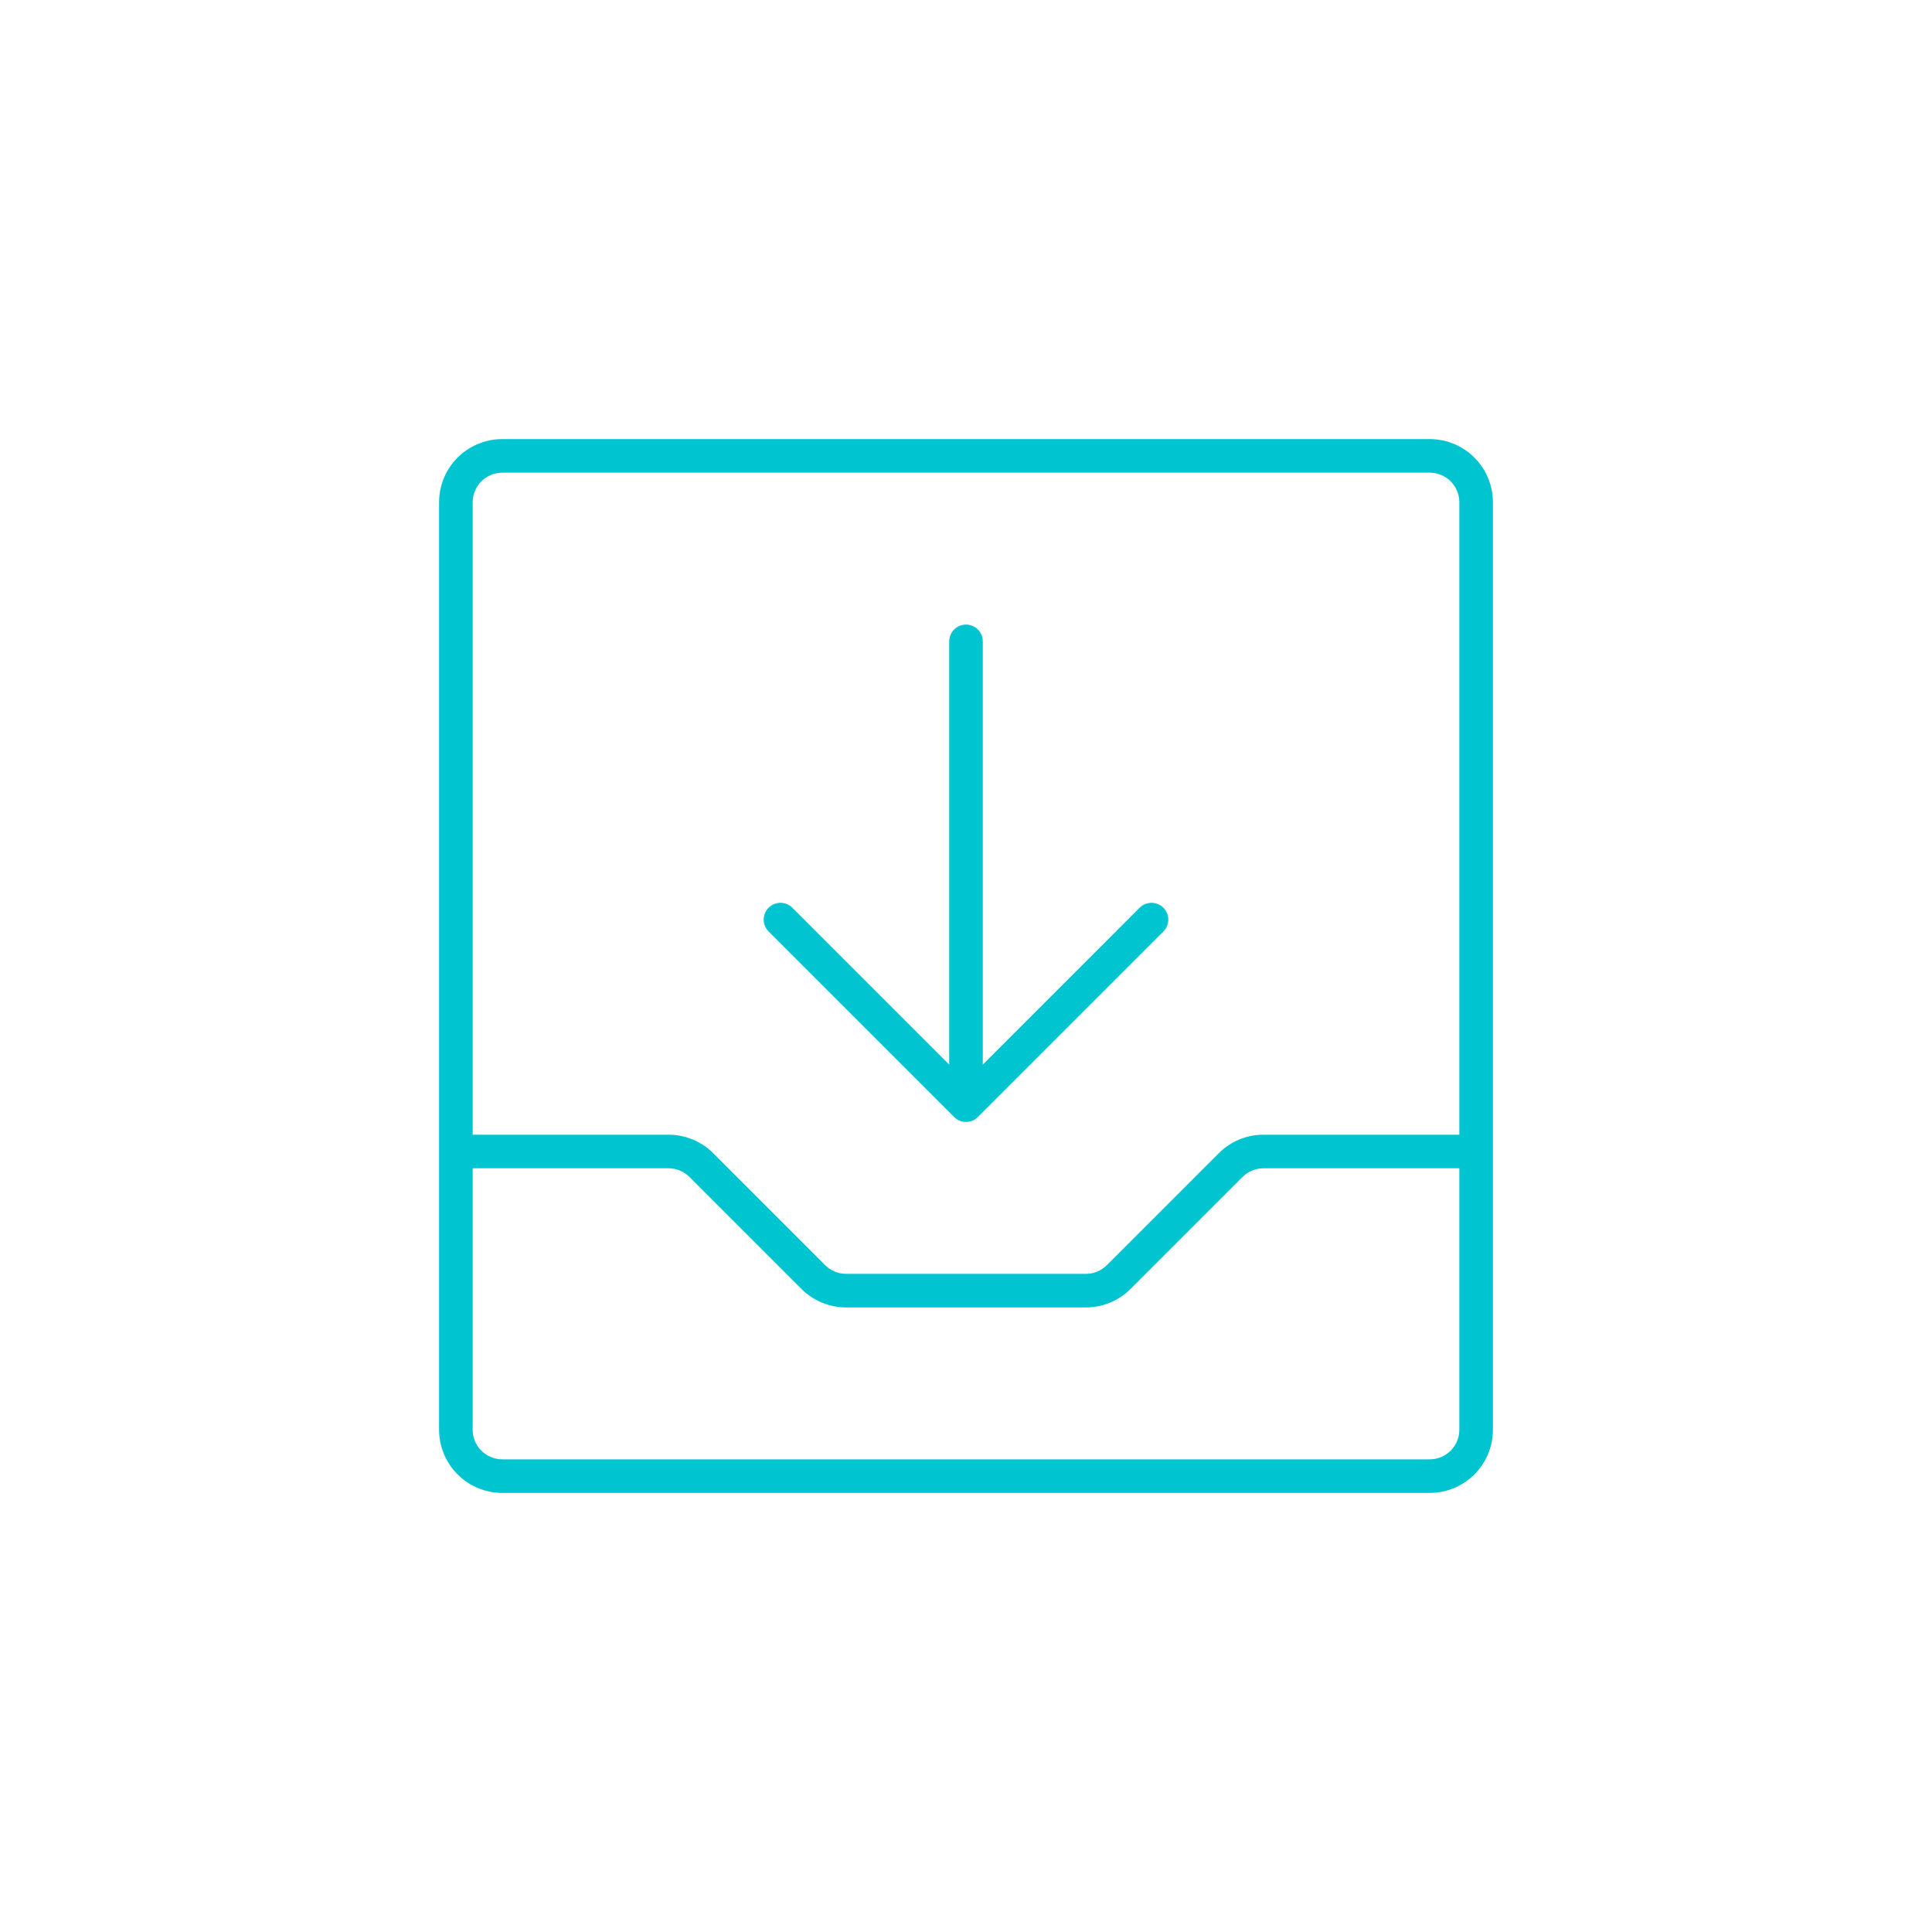 <svg width="550" height="550" viewBox="0 0 550 550" fill="none" xmlns="http://www.w3.org/2000/svg">
<path fill-rule="evenodd" clip-rule="evenodd" d="M359.674 323.028H415.442V142.981C415.442 140.747 414.554 138.605 412.975 137.025C411.395 135.446 409.253 134.558 407.019 134.558H142.981C140.747 134.558 138.605 135.446 137.025 137.025C135.446 138.605 134.558 140.747 134.558 142.981V323.028H190.326C195.091 323.029 199.661 324.92 203.033 328.288L234.915 360.171C236.491 361.745 238.626 362.63 240.853 362.634H309.147C311.374 362.63 313.51 361.744 315.085 360.17L346.967 328.288C350.338 324.92 354.909 323.029 359.674 323.028ZM190.329 332.587H134.558V407.019C134.558 409.253 135.446 411.395 137.025 412.975C138.605 414.554 140.747 415.442 142.981 415.442H407.019C409.253 415.442 411.395 414.554 412.975 412.975C414.554 411.395 415.442 409.253 415.442 407.019V332.587H359.671C357.443 332.591 355.308 333.477 353.732 335.051L321.85 366.933C318.479 370.3 313.908 372.192 309.143 372.192H240.857C236.092 372.192 231.521 370.3 228.15 366.933L196.268 335.05C194.692 333.476 192.557 332.591 190.329 332.587ZM225.574 258.416L270.221 303.063V182.587C270.221 181.319 270.724 180.104 271.621 179.207C272.517 178.311 273.732 177.808 275 177.808C276.267 177.808 277.483 178.311 278.379 179.207C279.276 180.104 279.779 181.319 279.779 182.587V303.063L324.426 258.416C324.87 257.972 325.397 257.62 325.977 257.379C326.558 257.139 327.18 257.015 327.808 257.015C328.436 257.015 329.058 257.139 329.638 257.379C330.218 257.62 330.745 257.972 331.19 258.416C331.634 258.86 331.986 259.388 332.226 259.968C332.467 260.548 332.59 261.17 332.59 261.798C332.59 262.426 332.467 263.048 332.226 263.628C331.986 264.209 331.634 264.736 331.19 265.18L278.381 317.988C277.937 318.433 277.41 318.785 276.83 319.026C276.25 319.266 275.628 319.39 275 319.39C274.372 319.39 273.75 319.266 273.17 319.026C272.59 318.785 272.062 318.432 271.618 317.988L218.81 265.18C217.914 264.283 217.41 263.067 217.41 261.798C217.41 260.53 217.914 259.313 218.81 258.416C219.707 257.519 220.924 257.015 222.192 257.015C223.461 257.015 224.677 257.519 225.574 258.416ZM142.981 125H407.019C411.788 125 416.361 126.894 419.733 130.267C423.106 133.639 425 138.212 425 142.981V407.019C425 411.788 423.106 416.361 419.733 419.733C416.361 423.106 411.788 425 407.019 425H142.981C138.212 425 133.639 423.106 130.267 419.733C126.894 416.361 125 411.788 125 407.019V142.981C125 138.212 126.894 133.639 130.267 130.267C133.639 126.894 138.212 125 142.981 125Z" fill="#00C4D0"/>
</svg>
